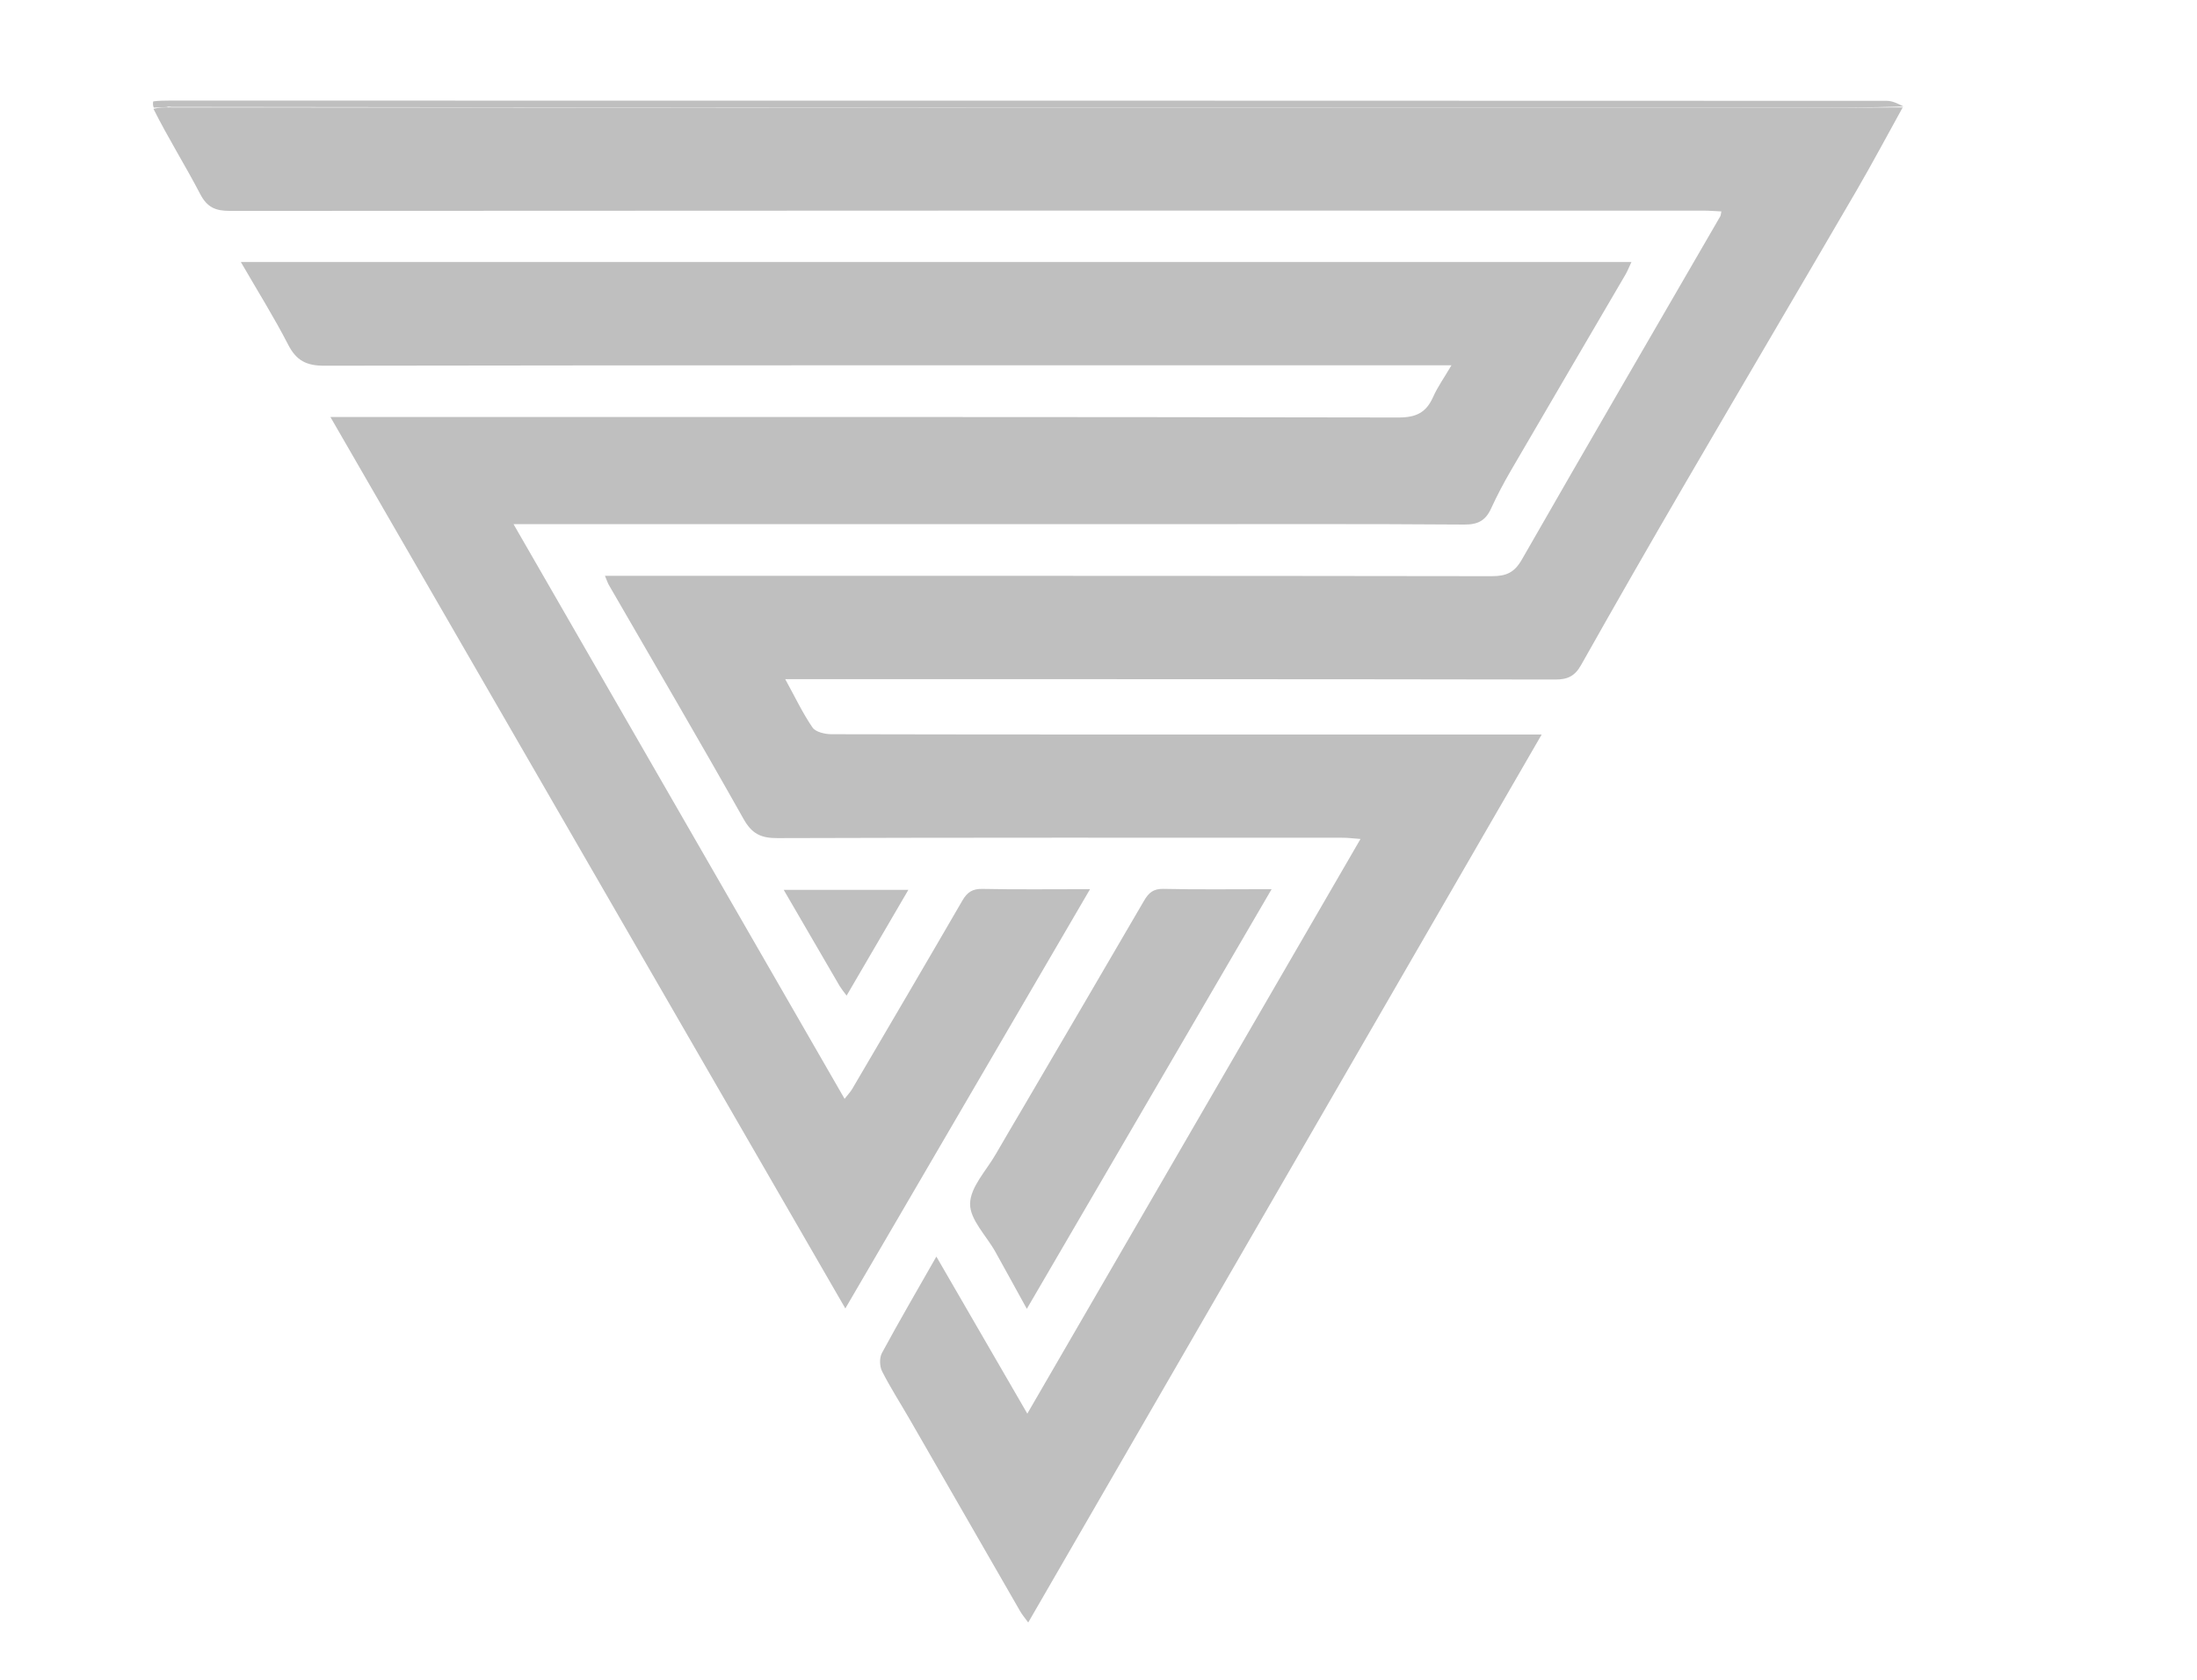 <svg version="1.1" id="Layer_1" fillRule="evenodd" clipRule="evenodd" className="fill-current" xmlns="http://www.w3.org/2000/svg" xmlns:xlink="http://www.w3.org/1999/xlink" x="0px" y="0px"
	 width="100%" viewBox="0 0 633 484" enable-background="new 0 0 633 484" xml:space="preserve">
<path fill="#FEFEFE" opacity="0" stroke="none" 
	d="
M634,171 
	C634,276 634,380.5 634,485 
	C423,485 212,485 1,485 
	C1,323.667 1,162.333 1,1 
	C212,1 423,1 634,1 
	C634,57.5 634,114 634,171 
M548.678,30.428 
	C546.989,29.951 545.3,29.055 543.611,29.055 
	C378.638,28.987 213.665,28.987 48.692,28.989 
	C47.195,28.989 45.69,29.016 44.212,29.207 
	C44.03,29.23 43.991,30.358 43.714,31.701 
	C48.409,39.749 53.38,47.653 57.676,55.908 
	C59.692,59.782 62.102,60.774 66.237,60.771 
	C207.73,60.667 349.224,60.684 490.718,60.695 
	C492.447,60.695 494.175,60.845 495.966,60.928 
	C495.793,61.725 495.799,62.069 495.651,62.324 
	C476.57,95.282 457.407,128.193 438.481,161.24 
	C436.347,164.967 434.003,166.04 429.86,166.034 
	C346.531,165.906 263.201,165.938 179.871,165.937 
	C178.169,165.937 176.466,165.937 174.3,165.937 
	C174.917,167.395 175.108,168.022 175.427,168.574 
	C188.401,191.039 201.526,213.42 214.25,236.026 
	C216.65,240.289 219.268,241.53 223.985,241.515 
	C278.316,241.339 332.647,241.397 386.977,241.409 
	C388.351,241.409 389.724,241.598 391.987,241.763 
	C359.845,297.209 328.134,351.913 295.991,407.361 
	C286.991,391.817 278.434,377.04 269.786,362.105 
	C264.338,371.673 259.066,380.708 254.095,389.905 
	C253.351,391.281 253.417,393.723 254.14,395.15 
	C256.542,399.893 259.443,404.382 262.101,408.998 
	C272.725,427.444 283.323,445.903 293.954,464.345 
	C294.549,465.378 295.347,466.295 296.255,467.547 
	C345.621,382.155 394.681,297.293 444.19,211.653 
	C441.558,211.653 439.797,211.653 438.036,211.653 
	C415.37,211.653 392.705,211.654 370.039,211.654 
	C326.541,211.654 283.043,211.679 239.545,211.575 
	C237.677,211.57 234.989,210.945 234.097,209.642 
	C231.25,205.482 229.071,200.866 226.24,195.708 
	C228.863,195.708 230.491,195.708 232.119,195.708 
	C304.115,195.715 376.112,195.692 448.108,195.816 
	C451.731,195.822 453.762,194.799 455.551,191.622 
	C465.423,174.087 475.438,156.63 485.564,139.24 
	C501.894,111.197 518.391,83.251 534.726,55.211 
	C539.382,47.219 543.722,39.042 548.678,30.428 
M138.5,75.503 
	C115.735,75.503 92.969,75.503 69.392,75.503 
	C74.225,83.861 78.966,91.428 83.035,99.34 
	C85.391,103.922 88.295,105.395 93.46,105.387 
	C199.792,105.22 306.125,105.261 412.457,105.261 
	C414.15,105.261 415.844,105.261 418.2,105.261 
	C416.045,108.927 414.177,111.532 412.906,114.401 
	C410.921,118.879 408.026,120.317 402.941,120.307 
	C302.275,120.116 201.61,120.166 100.944,120.166 
	C99.373,120.166 97.801,120.166 95.197,120.166 
	C144.962,206.332 194.216,291.613 243.559,377.049 
	C267.018,336.849 290.308,296.936 314.062,256.231 
	C302.723,256.231 292.891,256.358 283.067,256.152 
	C280.193,256.091 278.678,257.102 277.298,259.482 
	C266.783,277.625 256.159,295.704 245.545,313.789 
	C245.027,314.673 244.289,315.429 243.341,316.644 
	C211.463,261.298 179.873,206.454 147.953,151.034 
	C149.996,151.034 151.436,151.034 152.877,151.034 
	C213.876,151.038 274.876,151.043 335.875,151.045 
	C364.541,151.047 393.208,150.945 421.873,151.16 
	C425.818,151.19 428.011,150.01 429.589,146.581 
	C431.316,142.828 433.25,139.154 435.329,135.582 
	C446.295,116.736 457.34,97.935 468.338,79.108 
	C468.94,78.076 469.37,76.945 470.048,75.503 
	C359.458,75.503 249.479,75.503 138.5,75.503 
M294.762,319.218 
	C292.145,323.662 289.484,328.082 286.921,332.557 
	C284.206,337.297 279.574,342.059 279.5,346.869 
	C279.43,351.445 284.19,356.079 286.777,360.715 
	C289.798,366.127 292.766,371.569 295.849,377.164 
	C319.412,336.76 342.648,296.918 366.378,256.23 
	C354.836,256.23 345.012,256.369 335.197,256.144 
	C332.272,256.077 330.936,257.293 329.604,259.585 
	C318.158,279.278 306.613,298.913 294.762,319.218 
M242.123,284.555 
	C242.595,285.17 243.067,285.784 243.926,286.903 
	C249.879,276.705 255.58,266.937 261.721,256.417 
	C249.338,256.417 238.269,256.417 225.796,256.417 
	C231.377,265.99 236.589,274.929 242.123,284.555 
z"/>
<path fill="#BFBFBF"  opacity="1" stroke="none" 
	d="
M548.206,30.951 
	C543.722,39.042 539.382,47.219 534.726,55.211 
	C518.391,83.251 501.894,111.197 485.564,139.24 
	C475.438,156.63 465.423,174.087 455.551,191.622 
	C453.762,194.799 451.731,195.822 448.108,195.816 
	C376.112,195.692 304.115,195.715 232.119,195.708 
	C230.491,195.708 228.863,195.708 226.24,195.708 
	C229.071,200.866 231.25,205.482 234.097,209.642 
	C234.989,210.945 237.677,211.57 239.545,211.575 
	C283.043,211.679 326.541,211.654 370.039,211.654 
	C392.705,211.654 415.37,211.653 438.036,211.653 
	C439.797,211.653 441.558,211.653 444.19,211.653 
	C394.681,297.293 345.621,382.155 296.255,467.547 
	C295.347,466.295 294.549,465.378 293.954,464.345 
	C283.323,445.903 272.725,427.444 262.101,408.998 
	C259.443,404.382 256.542,399.893 254.14,395.15 
	C253.417,393.723 253.351,391.281 254.095,389.905 
	C259.066,380.708 264.338,371.673 269.786,362.105 
	C278.434,377.04 286.991,391.817 295.991,407.361 
	C328.134,351.913 359.845,297.209 391.987,241.763 
	C389.724,241.598 388.351,241.409 386.977,241.409 
	C332.647,241.397 278.316,241.339 223.985,241.515 
	C219.268,241.53 216.65,240.289 214.25,236.026 
	C201.526,213.42 188.401,191.039 175.427,168.574 
	C175.108,168.022 174.917,167.395 174.3,165.937 
	C176.466,165.937 178.169,165.937 179.871,165.937 
	C263.201,165.938 346.531,165.906 429.86,166.034 
	C434.003,166.04 436.347,164.967 438.481,161.24 
	C457.407,128.193 476.57,95.282 495.651,62.324 
	C495.799,62.069 495.793,61.725 495.966,60.928 
	C494.175,60.845 492.447,60.695 490.718,60.695 
	C349.224,60.684 207.73,60.667 66.237,60.771 
	C62.102,60.774 59.692,59.782 57.676,55.908 
	C53.38,47.653 48.409,39.749 44.215,31.368 
	C45.819,30.974 46.922,30.913 48.261,30.93 
	C48.496,31.009 48.977,30.884 49.442,30.955 
	C206.679,31.031 363.45,31.036 520.222,31.035 
	C529.55,31.035 538.878,30.98 548.206,30.951 
z"/>
<path fill="#BFBFBF"  opacity="1" stroke="none" 
	d="
M139,75.503 
	C249.479,75.503 359.458,75.503 470.048,75.503 
	C469.37,76.945 468.94,78.076 468.338,79.108 
	C457.34,97.935 446.295,116.736 435.329,135.582 
	C433.25,139.154 431.316,142.828 429.589,146.581 
	C428.011,150.01 425.818,151.19 421.873,151.16 
	C393.208,150.945 364.541,151.047 335.875,151.045 
	C274.876,151.043 213.876,151.038 152.877,151.034 
	C151.436,151.034 149.996,151.034 147.953,151.034 
	C179.873,206.454 211.463,261.298 243.341,316.644 
	C244.289,315.429 245.027,314.673 245.545,313.789 
	C256.159,295.704 266.783,277.625 277.298,259.482 
	C278.678,257.102 280.193,256.091 283.067,256.152 
	C292.891,256.358 302.723,256.231 314.062,256.231 
	C290.308,296.936 267.018,336.849 243.559,377.049 
	C194.216,291.613 144.962,206.332 95.197,120.166 
	C97.801,120.166 99.373,120.166 100.944,120.166 
	C201.61,120.166 302.275,120.116 402.941,120.307 
	C408.026,120.317 410.921,118.879 412.906,114.401 
	C414.177,111.532 416.045,108.927 418.2,105.261 
	C415.844,105.261 414.15,105.261 412.457,105.261 
	C306.125,105.261 199.792,105.22 93.46,105.387 
	C88.295,105.395 85.391,103.922 83.035,99.34 
	C78.966,91.428 74.225,83.861 69.392,75.503 
	C92.969,75.503 115.735,75.503 139,75.503 
z"/>
<path fill="#BFBFBF"  opacity="1" stroke="none" 
	d="
M294.93,318.892 
	C306.613,298.913 318.158,279.278 329.604,259.585 
	C330.936,257.293 332.272,256.077 335.197,256.144 
	C345.012,256.369 354.836,256.23 366.378,256.23 
	C342.648,296.918 319.412,336.76 295.849,377.164 
	C292.766,371.569 289.798,366.127 286.777,360.715 
	C284.19,356.079 279.43,351.445 279.5,346.869 
	C279.574,342.059 284.206,337.297 286.921,332.557 
	C289.484,328.082 292.145,323.662 294.93,318.892 
z"/>
<path fill="#BFBFBF" opacity="1" stroke="none" 
	d="
M548.442,30.689 
	C538.878,30.98 529.55,31.035 520.222,31.035 
	C363.45,31.036 206.679,31.031 49.361,30.801 
	C48.551,30.668 48.289,30.76 48.026,30.852 
	C46.922,30.913 45.819,30.974 44.3,31.004 
	C43.991,30.358 44.03,29.23 44.212,29.207 
	C45.69,29.016 47.195,28.989 48.692,28.989 
	C213.665,28.987 378.638,28.987 543.611,29.055 
	C545.3,29.055 546.989,29.951 548.442,30.689 
z"/>
<path fill="#BFBFBF"  opacity="1" stroke="none" 
	d="
M241.962,284.212 
	C236.589,274.929 231.377,265.99 225.796,256.417 
	C238.269,256.417 249.338,256.417 261.721,256.417 
	C255.58,266.937 249.879,276.705 243.926,286.903 
	C243.067,285.784 242.595,285.17 241.962,284.212 
z"/>

</svg>